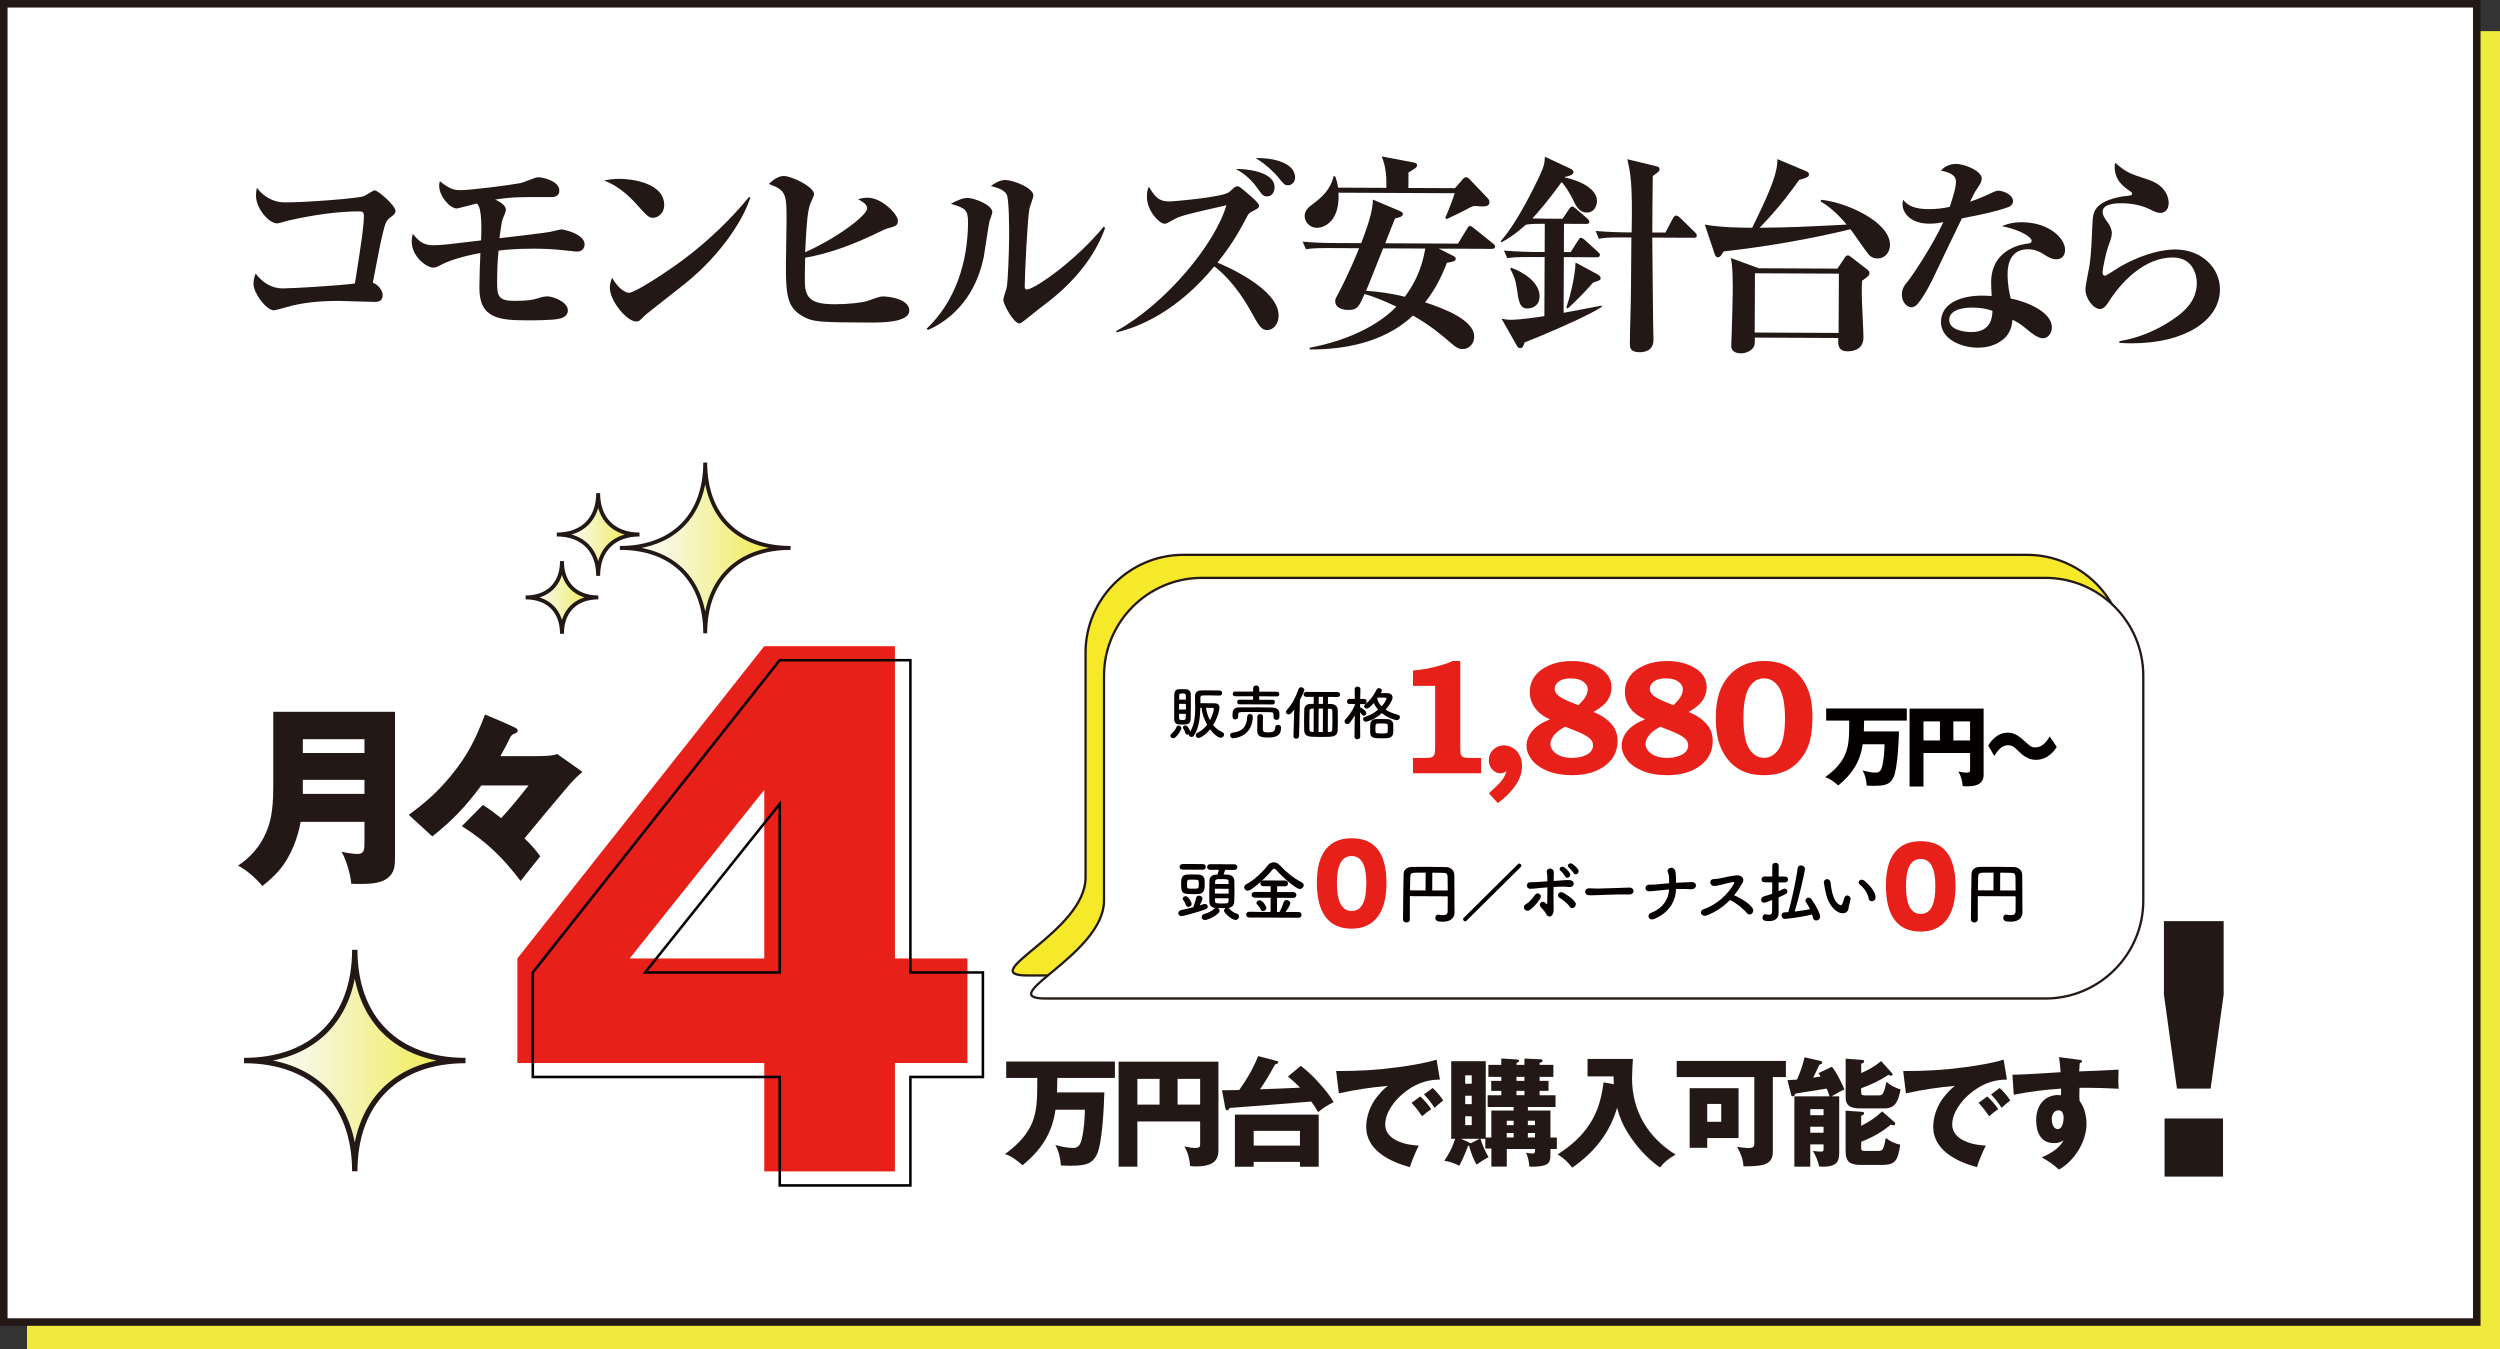 <?xml version="1.0" encoding="UTF-8"?><svg id="_レイヤー_1" xmlns="http://www.w3.org/2000/svg" xmlns:xlink="http://www.w3.org/1999/xlink" viewBox="0 0 1431.48 772.65"><rect x="0" y="0" width="1431.48" height="772.65" fill="#333333" stroke="none"/><defs><style>.cls-1{stroke-width:3.08px;}.cls-1,.cls-2,.cls-3,.cls-4,.cls-5{stroke:#231815;}.cls-1,.cls-6,.cls-4{fill:none;}.cls-7{fill:#040000;}.cls-8{fill:#efea3c;}.cls-9{fill:url(#_名称未設定グラデーション_61);}.cls-10{fill:#e7211a;}.cls-11{fill:url(#_名称未設定グラデーション_61-2);}.cls-2,.cls-3{stroke-width:1.32px;}.cls-2,.cls-5{fill:#fff;}.cls-3{fill:#f5e929;}.cls-6{stroke:#040000;stroke-width:1.47px;}.cls-12{fill:#231815;}.cls-4{stroke-width:2.24px;}.cls-5{stroke-miterlimit:10;stroke-width:4.32px;}.cls-13{fill:url(#_名称未設定グラデーション_61-4);}.cls-14{fill:url(#_名称未設定グラデーション_61-3);}</style><linearGradient id="_名称未設定グラデーション_61" x1="354.92" y1="313.73" x2="452.7" y2="313.73" gradientUnits="userSpaceOnUse"><stop offset="0" stop-color="#fff"/><stop offset=".31" stop-color="#f6f7d9"/><stop offset=".99" stop-color="#efea3c"/><stop offset="1" stop-color="#df758f"/><stop offset="1" stop-color="#000"/></linearGradient><linearGradient id="_名称未設定グラデーション_61-2" x1="139.75" y1="607.25" x2="266.54" y2="607.25" xlink:href="#_名称未設定グラデーション_61"/><linearGradient id="_名称未設定グラデーション_61-3" x1="318.82" y1="306.06" x2="366.18" y2="306.06" xlink:href="#_名称未設定グラデーション_61"/><linearGradient id="_名称未設定グラデーション_61-4" x1="300.96" y1="342.08" x2="342.6" y2="342.08" xlink:href="#_名称未設定グラデーション_61"/></defs><rect class="cls-8" x="15.47" y="17.82" width="1416.01" height="754.83"/><rect class="cls-5" x="2.16" y="2.16" width="1416.01" height="754.83"/><g><path class="cls-12" d="m223.66,124.38c-2.3,1.8-2.91,2.28-5,11.33-.99,4.1-4.45,22.44-5.19,26.18,2.89.98,5.66,4.25,5.64,7.15-.02,3.38-2.67,3.85-4.36,3.84-3.26-.01-17.5-.56-20.4-.58-12.07-.05-21.86,1.11-30.44,3.6-1.21.36-6.29,1.78-7.01,1.78-4.59-.02-11.79-9.96-11.76-15.15.01-2.78.74-4.46,1.23-5.91,3.72,4.97,8.9,8.49,15.42,8.52,5.07.02,31.88-1.54,41.43-2.83,3.86-24.37,5.1-32.7,5.13-38.98,0-1.57-.71-2.3-2.53-2.3-11.35-.05-25.73,1.81-41.2,5.36-.97.24-4.96,1.55-5.92,1.54-4.95-.02-12.15-8.87-12.12-15.87,0-2.05.26-3.26.5-4.47,4.68,6.06,10.71,8.26,15.78,8.28,12.8.06,42.51-2.34,45.41-3.53.97-.36,5.33-3.36,6.29-3.35,1.93,0,11.91,8.75,11.9,11.77,0,1.57-.98,2.17-2.79,3.61Z"/><path class="cls-12" d="m330.26,144.07c-.36,0-6.76-.64-7.48-.76-6.28-.75-12.31-.9-16.9-.92-10.75-.05-17.63.76-20.41,1.11-.63,6.64-.77,9.9-.81,17.99-.04,7.73.55,10.75,9.61,10.79,8.33.04,11.47-.79,13.29-1.39,2.54-.71,3.75-1.19,6.04-1.18,2.9.01,11.58,3.07,11.55,8.02-.02,3.74-3.76,4.57-5.7,4.92-3.75.71-12.8.79-16.91.77-15.7-.07-28.13-.37-28.05-18.6.02-4.35.32-16.06.58-19.92-2.66.47-15.23,2.71-23.09,7.02-1.94,1.08-2.78,1.32-3.99,1.31-3.5-.01-12.29-6.09-12.25-15.03,0-1.21.13-2.29.62-4.34,3.24,4,5.89,6.55,11.56,6.57,3.26.01,7.25-.45,8.58-.56,3.02-.35,16.19-1.86,18.97-2.21.14-4.83.81-18.71-2.44-21.14-1.81.35-10.64,2.85-11.48,2.85-3.98-.02-10.11-7.05-10.08-13.09,0-.85.13-1.45.37-2.53,5.65,4.49,7.95,5.11,11.81,5.13,5.43.02,27.78-2.77,34.55-4.07,1.57-.36,8.47-3.34,9.92-3.34,2.54.01,12.19,2.11,12.16,7.66-.02,3.74-3.52,3.73-5.09,3.72-17.27-.08-21.73-.1-31.64,1.42,2.29,1.1,6.14,3.05,6.13,5.95,0,.85-1.71,5.06-1.96,5.42-.37.6-1.49,8.69-1.74,10.74,4.83-.46,25.61-3.02,29-3.61.36-.12,5.92-1.42,6.53-1.42,1.21,0,13.27,2.6,13.24,8.63,0,.97-.5,4.1-4.49,4.08Z"/><path class="cls-12" d="m373.88,124.71c-2.41-.01-3.62-1.34-8.66-6.92-5.76-6.55-11.78-11.53-19.37-14.46,2.54-.47,5.2-.94,9.06-.93,6.76.03,25.47,2.29,25.41,15.09-.02,4.71-3.66,7.23-6.43,7.21Zm18.3,37.76c-3.51,2.88-21.81,17.05-22.54,17.77-3.4,3.49-3.76,3.85-5.45,3.84-5.19-.02-15.04-11.66-15-19.39.01-2.29.74-4.22,1.23-5.67,5.03,8.47,9.26,8.62,9.74,8.62,3.38.01,20.46-11.14,30.39-18.45,14.78-10.92,28.61-24.38,38.32-36.41l.72.37c-3.31,10.97-15.36,31.56-37.42,49.33Z"/><path class="cls-12" d="m499,184.69c-30.06-.14-33.32-.15-39.71-3.8-8.19-4.87-9.37-11.15-9.28-29.75.02-3.74.33-19.92.35-23.3.08-16.54.09-18.84-10.16-22.51,2.43-2.28,5.46-4.56,8.59-4.55,4.47.02,17.36,6.12,17.34,10.46,0,.97-2.07,4.94-2.32,5.79-1.72,5.3-2.12,14.36-2.78,27.4,19.84-8.97,35.48-21.45,35.49-25.07.01-2.29-2.28-3.63-5.17-5.34,1.57-.36,3.26-.83,5.44-.82,8.33.04,17.34,9.62,17.33,13.12-.01,2.9-1.58,3.25-5.45,4.32-1.94.59-2.9,1.07-7.14,3.11-12.95,6.22-26.37,11.35-40.51,13.82-.44,16.42-.08,17.51.63,19.68,1.9,5.93,8.06,6.92,16.39,6.96,7,.03,15.94-.89,18.85-1.97,6.41-2.27,7.14-2.5,8.95-2.5,2.05,0,14.85,1.03,14.81,8.16-.03,6.76-15.97,6.81-21.64,6.78Z"/><path class="cls-12" d="m566.49,127.05c-.49,2.17-2.61,17.01-3.23,20.27-5.43,26.18-22.15,37.45-31.95,41.63l-.72-.73c16.49-15.62,23.6-38.17,23.7-60.87.03-7.61-2.01-8.22-9.85-10.67,4.24-2.15,6.78-3.35,9.55-3.34,3.86.02,14.23,3.93,14.21,8.16,0,.97-1.59,4.7-1.72,5.55Zm34.57,45.07c-2.3,1.8-12.24,9.48-14.18,11.16-2.3,1.8-2.79,1.92-3.27,1.92-3.02-.01-9.13-10.67-9.11-13.56,0-1.21,1.72-6.03,1.97-7.12.62-3.38,1.3-19.43,1.34-28.25.02-4.22.1-22.34-1.45-25-1.68-3.03-6.74-4.14-9.03-4.75,1.69-1.2,4.85-3.48,8.35-3.46,4.23.02,16.04,4.42,16.02,8.89,0,1.21-1.96,6.15-2.21,7.23-1.11,5.19-2.71,37.3-2.74,44.78,0,.97.23,1.81,1.08,1.82,4.59.02,28.82-17.13,44.12-36.02l.84.73c-4.28,12.05-13.41,27.22-31.71,41.63Z"/><path class="cls-12" d="m725.45,189c-3.26-.01-4.94-3.04-8.77-9.94-9.22-16.83-18.12-23.99-21.37-26.54-21.61,26.22-43.87,35.05-56.08,37.77l-.12-.73c28.21-15.44,56.62-49.73,63.12-72.03-20.91,4.73-26.35,6.04-29.74,7.95-4.24,2.4-4.72,2.64-5.69,2.63-2.9-.01-10.11-7.29-10.07-15.5.01-3.02.38-4.1,1.11-5.67,4.55,7.99,7.57,8.37,12.4,8.39.97,0,29.35-2.28,33.47-5.28.48-.36,2.91-2.64,3.27-2.88.36-.36,1.09-.48,1.57-.47,1.09,0,1.69.49,7.58,5.59q4.81,4.13,4.8,5.46c0,1.21-.37,1.45-3.76,3.24-1.82.96-2.3,1.32-3.03,2.88-3.17,6.02-7.92,15.18-17.03,26.49,4.1,1.71,35.07,14.89,35,30.23-.03,5.92-3.66,8.43-6.68,8.42Zm.23-76.55c-2.41,0-3.01-.86-5.89-4.98-3.24-4.48-7.33-8.24-12.27-10.68,4.83-.22,22.33,1.07,22.29,10.49-.01,2.9-1.71,5.18-4.13,5.17Zm11.86-6.34c-1.93,0-2.29-.49-5.77-4.74-.84-1.09-6.73-7.52-12.87-10.81,8.21-.45,22.69,2.04,22.65,11.09-.01,3.02-2.32,4.46-4.01,4.45Z"/><path class="cls-12" d="m854.15,142.5l-30.31-.14,8.43,4.26c.48.24,1.32.85,1.32,1.58,0,1.33-1.94,1.8-5.08,2.27-3.3,8.44-6.95,15.67-12.54,22.64,11.33,3.67,28.21,10.27,28.16,19.69-.02,4.23-3.17,7.11-6.67,7.09-2.05,0-3.62-.86-6.02-2.93-6.49-5.58-12.39-10.56-22.39-16.28-14.19,13.58-35.71,19.64-59.13,19.41v-.97c26.59-5.07,42.22-15.74,49.62-23.56-8.07-3.78-13.37-5.86-18.2-7.21-3.42,7.71-4.15,9.16-9.46,9.13-3.38-.01-7.36-1.36-7.34-4.99,0-1.09.13-1.45,1.71-4.34,6.33-12.05,11.1-23.73,11.95-26.02l-17.39-.08c-8.33-.04-10.75.31-13.04.66l-1.91-4.36c5.67.51,11.35.78,17.14.8l16.42.08c2.69-7.23,6.84-17.96,6.63-24.96l15.3,6.47c1.33.61,1.93.97,1.92,1.82,0,.97-.61,1.69-4.48,2.52-.61,1.45-3.79,9.4-5.62,14.22l41.66.19,5.23-8.55c.37-.72.85-1.56,1.7-1.56.72,0,1.32.61,2.29,1.34l10.71,8.62c.6.49,1.32.97,1.32,1.82,0,1.21-1.21,1.32-1.94,1.32Zm-5.68-24.3c-.73,0-3.38-.26-3.98-.26-.85,0-1.45.23-2.9.95-4.36,2.39-8.84,4.55-13.31,6.58l-.72-.73c2.81-6.63,4.4-10.97,5.38-14.1l-66.53-.31c.89,16.18-7.94,20.13-12.41,20.11-4.23-.02-6.99-3.53-6.97-6.79s2.44-5.18,4.74-6.86c5.33-3.96,10.3-8.65,11.79-15.88h.97c.6,1.7,1.19,3.51,1.66,6.53l27.65.13c.02-5.55.05-11.23-2.69-18l18.34,3.47c1.69.37,1.93.98,1.93,1.46,0,1.09-.61,1.44-1.34,2.04-.36.24-2.42,1.44-3.63,2.28.1,3.62-.02,4.95-.04,8.81l26.68.12,4.73-5.41c.49-.6,1.09-.84,1.69-.84.73,0,1.09.25,1.93,1.1l9.97,10.43c1.2,1.21,1.44,1.82,1.44,2.66-.01,2.54-2.55,2.52-4.36,2.52Zm-56.5,24.01c-7.33,18.32-8.06,20.37-9.77,24.34,6.16.27,14.97,1.52,22.2,3.36,4.62-6.26,9.49-14.57,11.72-27.59l-24.15-.11Z"/><path class="cls-12" d="m892.46,187.95c-8.23,3.59-14.64,6.21-19.47,8.12-.86,2.41-1.22,3.26-2.55,3.25-.6,0-1.21-.13-1.81-1.22l-8.86-15.62c1.69.37,3.26.62,5.79.63,3.98.02,12.44-1.15,18.73-2.09l.15-33.81-8.21-.04c-7.49-.03-10.14.19-13.16.66l-1.91-4.35c7.36.64,15.81.8,17.26.8l6.04.03.07-16.18c-4.95-.02-7.49-.03-10.87.55-6.91,6.25-11.39,8.64-13.93,10.08l-.48-.61c9.71-10.94,19.46-31.55,22.15-37.09,2.93-6.26,3.06-8.08,3.19-11.34l14.58,6.83c.84.37,1.81.98,1.8,2.06,0,1.69-3.39,2.4-4.72,2.63l-.24.36c8.32,1.73,18.44,6.36,18.41,13.49-.01,2.9-1.72,6.63-5.7,6.61-4.59-.02-6.38-3.89-7.94-7.16-1.08-2.3-3.71-7.14-6.59-10.29-7.66,10.59-13.6,17.44-16.76,20.81.72,0,6.16.15,7.61.15l9.66.04,3.77-5.54c.49-.72.97-1.44,1.82-1.44.6,0,1.33.61,2.17,1.34l6.37,5.46c.6.61,1.2,1.09,1.2,1.94,0,1.09-.97,1.2-1.82,1.2l-12.68-.06-.07,16.18,3.86.02,4.02-6.26c.61-.96,1.09-1.93,1.82-1.92.85,0,1.69.73,2.41,1.34l7.33,6.67c.72.61,1.2,1.09,1.2,1.82,0,1.09-.97,1.32-1.82,1.32l-18.83-.09-.15,31.87c3.51-.71,18.73-3.42,21.87-4.12v.72c-6.91,4.44-20.82,10.53-24.69,12.2Zm-17.82-11.31c-4.47-.02-5.06-3.89-6.11-11.38-.7-4.95-1.66-7.37-3.81-11.37l.49-.6c7.35,2.57,16.38,8.53,16.34,16.38-.02,5.31-4.02,6.98-6.91,6.97Zm37.5-14.8c-1.82,2.28-10.43,11.42-14.55,14.78l-.72-.49c1.47-4.22,4.91-16.4,5.31-25.81l12.16,6.58c.72.36,2.17,1.22,2.16,2.3,0,1.21-.49,1.33-4.36,2.64Zm57.59-25.69l-23.66-.11c.24,26.2.4,43.23.5,49.38,0,1.45.2,7.97.2,9.18-.03,6.52-5.59,7.1-8,7.09-5.55-.03-5.54-2.92-5.53-5.1.04-8.09.58-21.01.62-29.1.04-8.93.23-23.66.26-31.51l-5.55-.03c-7.36-.03-10.02.19-13.04.79l-1.91-4.48c7.36.64,15.81.8,17.14.8h3.5c.61-27.99-.69-33.92-2.46-41.89l15.8,3.82c1.45.37,2.65.62,2.65,1.82,0,1.21-.37,1.45-3.88,3.97-.15,5.19-.25,27.77-.27,32.36l7.49.03,4.38-8.31c.37-.72,1.09-1.44,1.82-1.44.72,0,1.69.73,2.17,1.22l8.53,8.37c.72.73,1.08,1.09,1.08,1.82,0,1.21-.97,1.32-1.82,1.32Z"/><path class="cls-12" d="m1074.94,147.99c-3.26-.01-4.82-1.96-6.02-3.65-1.56-1.94-7.92-11.26-9.36-13.08-23.93,5.81-48.1,9.92-72.62,12.71-1.58,2.77-2.31,3.37-3.28,3.36-1.21,0-1.68-1.33-1.92-2.06l-5.6-16.69c9.17,1.73,21.12,1.79,27.16,1.82,8.53-17.23,11.59-25.18,13.18-30.73,1.23-4.58,1.24-7.12,1.24-8.57l16.51,6.96c.6.24,1.57.61,1.56,1.82,0,.85,0,1.69-5.57,3.11-3.28,4.57-10.82,15.29-22.71,27.43,18.84-.27,21.86-.38,49.88-1.82-2.52-3.03-8.29-9.58-14.91-13.23l.25-.97c14,1.27,39.55,12.5,39.48,25.9-.02,3.5-2.33,7.72-7.28,7.69Zm-8.75,12.76c-.13,1.81-.14,4.1-.16,7.48-.02,3.99.99,21.13.97,25-.04,7.97-7.76,7.94-9.21,7.93-5.67-.03-5.41-4.49-5.16-7.63l-47.81-.22c0,2.29.1,3.62-.51,5.07-.98,2.05-4.12,3.97-7.5,3.95-1.57,0-5.55-.39-5.53-4.37,0-1.09.27-6.16.27-7.12.29-9.9.57-19.07.59-23.3.02-4.95.07-15.58-1.12-19.81l16.03,5.87,45.04.21,4.26-6.38c.49-.72.97-1.2,1.69-1.2.6,0,.85.12,1.57.73l9.63,7.41c.96.73,1.2,1.45,1.19,2.06,0,.85,0,1.45-4.24,4.33Zm-13.26-4.05l-48.05-.22-.16,33.93,48.05.22.16-33.93Z"/><path class="cls-12" d="m1149.84,118.63c-7.38,2.62-14.87,4.16-26.47,6.4-.98,2.05-11.58,23.85-15.24,31.68-3.42,7.59-8.65,16.5-11.31,18.42-.85.6-1.82.84-2.42.83-1.81,0-5.42-2.2-5.4-7.27.02-3.62,1.47-5.31,4.03-8.43.73-.84,13-18.41,19.71-33.11-1.45.36-4.23.95-7.97.93-12.07-.06-15.42-7.32-15.4-10.94,0-1.09.13-1.69.38-2.78,3.48,4.97,10.6,5.36,14.58,5.38,3.98.02,8.21-.44,12.08-1.27.73-2.41,3.55-10.37,3.57-14.35,0-2.41-1.06-4.96-8.66-6.44,1.21-1.32,4-3.84,8.71-3.82,4.95.02,14.71,4.05,14.69,8.28,0,1.93-.74,3.02-2.56,5.78-1.58,2.29-1.82,2.89-4.14,7.59,3.26-1.07,6.77-2.5,9.07-3.58,5.2-2.39,5.81-2.75,7.26-2.74,2.41.01,8.32,2.21,8.3,5.96,0,1.93-1.46,3.01-2.79,3.49Zm31.02,28.64c-.73.72-1.94,1.2-3.39,1.19-2.54-.01-4.46-1.11-6.39-2.32-2.65-1.7-5.54-3.41-9.76-3.42-11.71-.05-11.77,11.41-11.78,14.31-.03,5.92,1.04,10.75,1.75,13.89,8.57,1.61,23.63,7.47,23.59,16.53-.01,3.14-1.96,6.27-5.22,6.25-2.9-.01-7.23-3.53-9.15-5.23-4.45-3.64-6.02-4.37-8.18-5.35-.25,2.41-.76,7.72-5.61,11.44-5.09,4.08-11.37,4.54-14.39,4.52-9.06-.04-20.99-4.69-20.94-14.83.05-10.14,10.57-15.05,23.86-14.98,2.29.01,3.74.14,5.19.27-.22-3.87-.34-5.19-.33-7.97.09-20.28,20.15-22,21.11-22.12,1.09-.12,2.05-.35,2.06-1.68,0-1.81-5.89-6.07-16.99-8.29,2.3-.96,5.81-2.27,11.48-2.24,15.21.07,24.71,9.05,24.68,15.81,0,.48-.01,2.78-1.59,4.22Zm-51.81,28.86c-2.54-.01-12.92.3-12.95,7.07-.03,6.88,12.16,6.94,12.52,6.94,11.83.05,12.12-9,12.25-12.14-2.65-.86-5.42-1.84-11.82-1.87Z"/><path class="cls-12" d="m1220.41,196.59c-2.9-.01-4.71-.14-6.88-.27v-.97c11.6-1.88,22.61-6.66,32.18-13.49,7.39-5.28,12.13-11.29,12.17-19.87.02-4.59-2.35-14.5-13.58-14.55-20.16-.09-34.14,21.09-36.46,24.7-1.22,2.05-3.04,4.82-5.33,4.81-3.86-.02-8.42-5.96-8.4-11.39.01-2.29,2.23-12.43,2.48-14.6.87-6.27,1.15-14.72,1.56-23.42.27-5.67.54-12.07,16.97-15.02.85-.12,4.59-.46,5.31-.82.24-.12.36-.36.37-.72,0-.48-.12-.85-.72-1.21-4.33-2.92-9.27-6.56-9.23-14.41,0-.97.13-1.45.25-2.17,6.73,5.71,7.94,6.07,19.15,9.75,10.37,3.43,11.54,10.8,11.53,13.33-.02,4.59-3.04,5.66-4.73,5.65-1.93,0-3.62-.86-5.79-1.96-7.11-3.54-14.59-3.57-16.65-3.58-2.17,0-10.63.07-10.65,4.78,0,2.17,1.07,3.63,2.87,6.17,1.08,1.33,2.4,4.12,2.39,6.05,0,2.05-.5,3.38-2.09,7.84-1.71,5.06-3.2,13.15-3.21,14.59,0,.85.11,2.05,1.44,2.06.73,0,8.23-5.03,9.81-5.87,13.07-7.18,23.95-9.19,30.47-9.16,14.97.07,25.55,10.5,25.49,22.94-.08,17.99-20.67,30.93-50.73,30.8Z"/></g><path class="cls-3" d="m677.6,317.69h483.04c30.81,0,56.02,25.21,56.02,56.02v128.81c0,30.81-25.21,56.02-56.02,56.02h-572.4c-30.81,0,33.34-25.21,33.34-56.02v-128.81c0-30.81,25.21-56.02,56.02-56.02Z"/><path class="cls-2" d="m688.17,330.89h483.04c30.81,0,56.02,25.21,56.02,56.02v128.81c0,30.81-25.21,56.02-56.02,56.02h-572.4c-30.81,0,33.34-25.21,33.34-56.02v-128.81c0-30.81,25.21-56.02,56.02-56.02Z"/><g><path class="cls-10" d="m836.14,378.5v49.56c0,2.14.09,3.43.27,3.85.27.75.75,1.29,1.44,1.61.69.32,1.97.47,3.84.47h6.36v8.79h-39v-8.79h6.43c2.26,0,3.71-.14,4.35-.43.63-.29,1.11-.75,1.43-1.4.32-.65.48-2.01.48-4.09v-35.34h-12.68v-8.79c3.62-.36,6.4-.74,8.33-1.13,2.9-.57,5.98-1.36,9.24-2.36,1.81-.54,3.5-1.19,5.07-1.95h4.44Z"/><path class="cls-10" d="m857.65,459.86l-5.12-5.62c3.99-3.62,6.5-6.14,7.54-7.54,1.04-1.4,1.89-3.13,2.56-5.19-.57.42-1.16.74-1.77.95-.6.21-1.21.32-1.81.32-1.72,0-3.25-.73-4.58-2.17-1.33-1.45-1.99-3.2-1.99-5.26,0-2.41.84-4.45,2.51-6.09,1.68-1.65,3.72-2.47,6.14-2.47,1.78,0,3.5.51,5.16,1.52s2.94,2.4,3.85,4.17,1.36,3.81,1.36,6.14c0,3.83-1.27,7.57-3.81,11.21-2.54,3.64-5.89,6.98-10.06,10.03Z"/><path class="cls-10" d="m912.39,407.68c4.68,1.84,8.29,4.35,10.83,7.52,1.99,2.45,2.99,5.48,2.99,9.1,0,5.53-2.17,10.07-6.52,13.63-4.86,3.96-11.39,5.93-19.57,5.93-5.47,0-10.19-.83-14.18-2.49-3.99-1.66-6.96-3.8-8.92-6.41-1.96-2.61-2.94-5.31-2.94-8.09s1.08-5.66,3.24-8.29,5.53-4.86,10.12-6.7c-3.84-1.72-6.71-3.94-8.63-6.66-1.92-2.72-2.88-5.71-2.88-8.97s.9-6.16,2.7-8.79c1.8-2.63,4.59-4.78,8.38-6.45,3.79-1.68,8.15-2.51,13.07-2.51,6.22,0,11.55,1.35,15.99,4.05s6.66,6.38,6.66,11.03c0,2.72-.76,5.2-2.27,7.45-1.51,2.25-4.2,4.46-8.06,6.64Zm-16.17,8.43c-2.9,1.51-5.04,3.13-6.41,4.87-1.37,1.74-2.06,3.41-2.06,5.01,0,1.27.47,2.53,1.4,3.78.94,1.25,2.36,2.27,4.26,3.03,1.9.77,4.14,1.16,6.7,1.16s4.77-.35,6.7-1.07c1.93-.71,3.31-1.58,4.12-2.63.81-1.04,1.22-2.17,1.22-3.37,0-1.51-.51-2.76-1.54-3.76-1.48-1.45-4.03-2.9-7.66-4.35l-6.75-2.67Zm7.56-12.28l1.68-1.86c1.09-1.15,1.81-2.04,2.17-2.67.54-.88.93-1.68,1.15-2.42.23-.74.34-1.49.34-2.24,0-1.63-.85-3.07-2.56-4.33-1.71-1.25-4.09-1.88-7.13-1.88s-5.2.58-6.82,1.74c-1.62,1.16-2.42,2.51-2.42,4.05,0,1.36.48,2.52,1.45,3.49,1.3,1.3,3.67,2.66,7.11,4.08l5.03,2.04Z"/><path class="cls-10" d="m966.86,407.68c4.68,1.84,8.29,4.35,10.83,7.52,1.99,2.45,2.99,5.48,2.99,9.1,0,5.53-2.17,10.07-6.52,13.63-4.86,3.96-11.39,5.93-19.57,5.93-5.47,0-10.19-.83-14.18-2.49-3.99-1.66-6.96-3.8-8.92-6.41-1.96-2.61-2.94-5.31-2.94-8.09s1.08-5.66,3.24-8.29c2.16-2.63,5.53-4.86,10.12-6.7-3.84-1.72-6.71-3.94-8.63-6.66-1.92-2.72-2.88-5.71-2.88-8.97s.9-6.16,2.7-8.79c1.8-2.63,4.59-4.78,8.38-6.45,3.79-1.68,8.15-2.51,13.07-2.51,6.22,0,11.55,1.35,15.99,4.05s6.66,6.38,6.66,11.03c0,2.72-.76,5.2-2.27,7.45-1.51,2.25-4.2,4.46-8.06,6.64Zm-16.17,8.43c-2.9,1.51-5.04,3.13-6.41,4.87-1.37,1.74-2.06,3.41-2.06,5.01,0,1.27.47,2.53,1.4,3.78.94,1.25,2.36,2.27,4.26,3.03,1.9.77,4.14,1.16,6.7,1.16s4.77-.35,6.7-1.07c1.93-.71,3.31-1.58,4.12-2.63.81-1.04,1.22-2.17,1.22-3.37,0-1.51-.51-2.76-1.54-3.76-1.48-1.45-4.03-2.9-7.66-4.35l-6.75-2.67Zm7.56-12.28l1.68-1.86c1.09-1.15,1.81-2.04,2.17-2.67.54-.88.93-1.68,1.15-2.42.23-.74.34-1.49.34-2.24,0-1.63-.85-3.07-2.56-4.33-1.71-1.25-4.09-1.88-7.13-1.88s-5.2.58-6.82,1.74c-1.62,1.16-2.42,2.51-2.42,4.05,0,1.36.48,2.52,1.45,3.49,1.3,1.3,3.67,2.66,7.11,4.08l5.03,2.04Z"/><path class="cls-10" d="m1010.29,378.5c5.62,0,10.46,1.23,14.52,3.69,4.06,2.46,7.24,5.99,9.54,10.6,2.29,4.61,3.44,10.47,3.44,17.6,0,8.03-1.06,14.22-3.17,18.57-2.39,4.92-5.61,8.64-9.67,11.14-4.06,2.51-9.05,3.76-14.97,3.76s-10.64-1.21-14.61-3.65c-3.97-2.43-7.12-6.02-9.44-10.78-2.33-4.76-3.49-10.82-3.49-18.19s1.15-13.45,3.47-18.14c2.31-4.7,5.52-8.3,9.63-10.83,4.11-2.52,9.03-3.78,14.77-3.78Zm11.78,32.71c0-8.26-1.22-14.24-3.67-17.95-2.17-3.22-5.03-4.84-8.56-4.84-3.26,0-6,1.7-8.22,5.11-2.22,3.41-3.33,9.3-3.33,17.68s1.12,14.26,3.35,17.65c2.23,3.39,5.04,5.08,8.43,5.08s6.27-1.74,8.56-5.22c2.29-3.48,3.44-9.32,3.44-17.52Z"/></g><g><path class="cls-7" d="m670.14,421.24c0-.34.17-.74.58-1.08,1.35-1.11,2.3-2.38,3.02-4,.24-.5.64-.74,1.08-.74.78,0,1.62.68,1.61,1.56,0,.98-2.79,5.72-4.64,5.71-.88,0-1.65-.68-1.65-1.46Zm6.74-6.37c-.74,0-1.48-.04-2.06-.08-1.55-.14-2.49-1.33-2.48-3.04-.02-2.36,0-5.5,0-8.46.01-2.16.02-4.21.06-5.76.04-1.62.86-2.79,2.47-2.89.51-.03,1.18-.03,1.82-.03.91,0,1.85,0,2.49.05,1.52.07,2.62,1.26,2.65,2.78.03,1.89.05,4.21.04,6.54-.01,2.83-.06,5.66-.1,7.82-.08,2.83-1.9,3.09-4.9,3.08Zm2.18-11.82l-3.94-.02v3.24s3.93.02,3.93.02v-3.24Zm-3.92,5.68c0,.94.03,1.82.02,2.53,0,.88.37,1.01,1.88,1.02,1.11,0,1.82-.03,1.89-1.04.04-.74.04-1.58.08-2.49l-3.88-.02Zm3.91-8.14c-.03-.91-.03-1.72-.06-2.46-.06-.88-.57-1.05-1.88-1.05-1.58,0-1.89.23-1.89,1.07,0,.67-.04,1.48-.04,2.43l3.88.02Zm19.22-2.3c-1.99-.04-4.21-.12-6.3-.13-1.21,0-2.36.02-3.37.05-1.01.03-1.25.53-1.25,1.31v3.13s8.14.04,8.14.04c1.69,0,2.79.79,2.79,2.61,0,1.38-1.04,5.66-3.65,9.86,1.37,1.72,3.15,3.18,5.21,4,.71.31,1.04.88,1.04,1.49,0,.88-.72,1.78-1.83,1.78-1.15,0-3.5-1.3-6.15-4.82-2.81,3.46-5.69,4.96-6.66,4.96-.94,0-1.55-.82-1.54-1.59,0-.54.27-1.08.92-1.38,2.23-1,4.09-2.68,5.58-4.63-1.74-3.07-2.97-6.65-3.16-9.72h-.74c-.13,5.46-.69,11.56-3.65,15.96-.37.57-.91.77-1.42.77-.81,0-1.58-.61-1.58-1.39,0-.07,0-.1,0-.13-.24.13-.51.2-.74.2-.51,0-.98-.27-1.18-.95-.3-.98-.63-1.79-1.13-2.47-.17-.24-.23-.47-.23-.71,0-.64.65-1.18,1.35-1.17,1.25,0,2.32,2.2,2.65,3.15.07.14.1.3.1.44,2.41-3.9,2.87-8.72,2.89-13.37.01-2.46-.08-4.85-.1-7.05,0-1.89,1.13-3.13,3.45-3.19,1.72-.03,3.57-.05,5.39-.04,1.85,0,3.64.05,5.22.09.98,0,1.48.75,1.48,1.46,0,.74-.51,1.45-1.49,1.44h-.03Zm-3.24,7.74c0-.44-.3-.71-.84-.71-.71,0-2.16-.04-3.64-.05.33,2.4,1.09,4.89,2.26,7.12,1.84-3.36,2.22-6.12,2.22-6.36Z"/><path class="cls-7" d="m706.07,422.75c-1.11,0-1.72-.88-1.71-1.73,0-.71.44-1.41,1.42-1.51,5.8-.58,8.21-3.8,8.37-9.13.04-1.08.78-1.55,1.52-1.54.84,0,1.68.58,1.68,1.52,0,1.48-.22,11.06-10.98,12.35-.1,0-.2.03-.3.03Zm2.89-12.22c0,.91-.85,1.41-1.66,1.41-1.58,0-1.58-1.25-1.57-2.5,0-1.89.16-4.38,3.63-4.4,3.34-.05,6.84-.07,10.31-.05,3.03.01,6.07.06,8.97.14,1.82.04,3.87.96,3.93,3.19.03.4.03.88.03,1.35,0,1.11-.01,2.53-1.73,2.52-.84,0-1.65-.51-1.64-1.42v-.07c.01-2.7.01-2.87-1.81-2.91-2.66-.05-6-.09-9.2-.11-2.66-.01-5.22,0-7.28.03-1.82.03-1.92.56-1.96,1.44v1.35s0,.03,0,.03Zm.77-7.24c-.91,0-1.34-.68-1.34-1.36,0-.64.44-1.31,1.35-1.31l7.75.07v-2.02s-10.27-.01-10.27-.01c-.91,0-1.38-.68-1.38-1.35s.48-1.35,1.39-1.34l10.28.05v-1.85c.01-1.15.89-1.68,1.77-1.68s1.75.55,1.75,1.69v1.85s10.2.05,10.2.05c.88,0,1.31.68,1.31,1.35s-.44,1.35-1.32,1.34l-10.21-.08v2.02s7.68,0,7.68,0c.88,0,1.31.68,1.31,1.32,0,.67-.44,1.35-1.32,1.34l-18.94-.09Zm11.91,5.58c.77,0,1.55.48,1.54,1.42,0,1.31-.09,4.92-.1,6.74,0,1.95.26,2.29,3.12,2.31,3.14.01,3.98-.93,3.99-2.88,0-.98.75-1.41,1.56-1.41.27,0,1.79.04,1.78,1.66-.02,4.75-3.33,5.61-7.61,5.59-3.64-.02-6.06-.53-6.05-3.97,0-1.31.07-6.98.1-8.06.07-.94.85-1.41,1.66-1.41Z"/><path class="cls-7" d="m740.63,421.5l.44-15.27c-1.53,2.18-2.34,2.85-3.22,2.85-.81,0-1.51-.65-1.51-1.42,0-.34.17-.71.48-1.08,2.95-3.26,5.16-7.42,6.73-12.04.24-.74.85-1.04,1.45-1.04.88,0,1.85.68,1.85,1.59,0,.81-2.25,5.18-2.52,5.68l-.5,20.73c-.04.98-.85,1.48-1.66,1.48-.78,0-1.55-.48-1.54-1.46v-.03Zm25.11-22.4l-5.36-.06-.02,4.04c.71,0,1.35,0,1.92.04,2.06.08,3.67,1.36,3.69,3.32.02,2.46.08,4.75.07,7.18,0,1.55-.05,3.17-.12,4.89-.11,2.12-1.67,3.16-3.96,3.32-1.48.09-3.71.15-5.9.14-1.99,0-3.98-.09-5.36-.16-2.7-.15-3.84-1.43-3.93-3.52-.06-1.82-.08-3.57-.08-5.33.01-2.26.05-4.48.13-6.81.04-1.75,1.43-3.06,3.42-3.09.61,0,1.25-.03,1.99-.02l.02-4.01-4.25-.02c-1.08,0-1.58-.68-1.58-1.39,0-.71.55-1.45,1.59-1.44l17.73.08c1.08,0,1.61.72,1.61,1.46,0,.67-.55,1.38-1.59,1.37h-.03Zm-13.51,6.64c-.34,0-.61.03-.88.03-1.18.06-1.52.5-1.52,1.38-.04,1.99-.09,4.04-.1,6.07,0,1.45-.01,2.93.05,4.35.03,1.15.3,1.45,1.78,1.53.2,0,.37.04.61.04l.06-13.38Zm5.29,0h-2.46s-.06,13.44-.06,13.44h2.46s.06-13.44.06-13.44Zm.03-6.74l-2.46.02-.02,4.01h2.46s.02-4.03.02-4.03Zm2.8,6.79l-.06,13.38c.34,0,.71-.03.98-.03,1.21-.06,1.52-.53,1.56-1.44.07-1.55.12-3.1.12-4.62,0-1.95-.02-3.91-.07-5.87-.03-1.05-.43-1.35-1.44-1.39l-1.08-.04Z"/><path class="cls-7" d="m778.86,421.88c0,.94-.85,1.41-1.66,1.41-.84,0-1.65-.48-1.65-1.42v-.03l.19-12.17c-.88,1.55-1.87,2.99-2.88,4.23-.41.5-.91.7-1.39.7-.84,0-1.61-.72-1.61-1.52,0-.4.17-.81.54-1.18,1.73-1.74,3.97-4.9,5.36-8.03v-.78s-3.03.05-3.03.05h-.03c-.94,0-1.41-.75-1.41-1.49,0-.74.48-1.48,1.46-1.48h3s-.08-5.55-.08-5.55v-.03c0-.98.85-1.45,1.69-1.44.81,0,1.62.48,1.61,1.46v.03s-.08,2.56-.13,5.56h2.23c.98.01,1.48.76,1.48,1.5,0,.74-.51,1.48-1.46,1.48h-.03l-2.26-.04c0,.64-.04,1.28-.04,1.89.1.03.24.03.34.1.2.1,3.26,1.77,3.25,3.15,0,.81-.72,1.55-1.46,1.54-.37,0-.71-.17-1.01-.58-.33-.44-.74-.95-1.14-1.39,0,5.23.1,13.99.1,13.99v.03Zm3.28-8.61c-1.01,0-1.62-.75-1.61-1.52,0-.54.34-1.08,1.12-1.31,2.87-.86,5.44-2.4,7.47-4.11-1.04-1.15-1.91-2.4-2.48-3.75-2.68,3.05-3.69,3.15-4.06,3.15-.81,0-1.48-.61-1.48-1.36,0-.37.21-.81.68-1.18,2.64-1.98,4.57-4.56,6.37-8.2.34-.71.91-.97,1.45-.97.84,0,1.65.65,1.65,1.46,0,.2-.07.44-.21.67-.14.27-.31.5-.44.77,1.25-.03,2.56-.06,3.84-.05,1.45,0,2.93.86,2.92,2.51,0,1.58-1.88,4.61-3.98,6.93,1.98,1.32,4.37,2.31,6.93,2.93.91.21,1.28.82,1.27,1.42,0,.84-.72,1.72-1.9,1.71-.03,0-3.91-.42-8.41-4.02-4.23,3.76-8.48,4.92-9.16,4.91Zm12.26,9.39c-.78.06-1.92.09-3.07.09-4.28-.02-6.64-.03-6.76-3.13-.03-.67-.03-1.45-.02-2.26,0-.98,0-1.95.08-2.73.11-1.75,1.29-2.83,3.18-2.88.91-.03,2.19-.06,3.44-.05s2.49.05,3.27.08c1.89.08,3.16,1.16,3.22,3.01.03.88.06,1.89.05,2.87,0,.64,0,1.25-.04,1.82-.11,1.85-1.26,3.03-3.35,3.19Zm.23-5.8c0-.51,0-1.01-.03-1.45-.06-1.15-.87-1.15-3.43-1.16-.91,0-1.82.03-2.29.06-1.32.1-1.32.7-1.33,3.16,0,.51.03.98.03,1.38.06.98.6,1.11,3.5,1.13,2.8.01,3.44-.15,3.51-1.06.04-.57.04-1.31.04-2.06Zm-5.62-17.42c-.14.24-.27.47-.44.67.43,1.62,1.33,3.07,2.54,4.33,1.76-1.91,2.75-3.8,2.75-4.57,0-.24-.17-.41-.64-.41l-4.21-.02Z"/></g><g><path class="cls-7" d="m689.26,517.68c.23-.07.46-.11.69-.11.96,0,1.61.78,1.6,1.58,0,.58-.35,1.19-1.2,1.49-5.23,1.93-13.03,3.93-13.84,3.93-1.19,0-1.84-.82-1.83-1.7,0-.77.55-1.57,1.77-1.8,2.23-.45,4.57-1.02,6.76-1.58.62-1.49,1.4-3.79,1.71-5.41.2-.92.85-1.26,1.58-1.26,1,0,2.07.7,2.07,1.7,0,.5-.93,2.53-1.63,3.91.85-.26,1.62-.49,2.31-.76Zm-12.08-19.75c-1.23,0-1.76-.78-1.76-1.54,0-.85.62-1.69,1.77-1.68l11.56.05c1.15,0,1.69.81,1.68,1.62s-.54,1.61-1.7,1.61l-11.56-.05Zm5.81,14.04c-6.1-.03-6.72-.38-6.69-6.21.01-2.46.18-4.84,3.48-5.01.88-.03,1.96-.07,3-.06,1.27,0,2.53.05,3.45.09,2,.09,3.41,1.13,3.52,3.2.04.62.07,1.34.07,2.11-.01,2.92-.1,5.64-3.87,5.86-.77.03-1.88.03-2.96.02Zm-2.49,7.32c-.65,0-1.26-.35-1.53-1.16-.45-1.42-.95-2.12-1.41-2.69-.23-.31-.34-.58-.34-.85,0-.81.89-1.45,1.73-1.45,1.65,0,3.36,3.55,3.36,4.43,0,1.19-1.12,1.72-1.81,1.72Zm5.9-13.06c.01-2.38.01-2.53-2.94-2.55-.92,0-1.88,0-2.5.03-1.15.03-1.27.61-1.28,2.57,0,.5.03.96.03,1.34.07,1.15.19,1.23,3.22,1.24,2.96.01,3.34-.02,3.42-1.29.04-.38.04-.88.04-1.34Zm15.16-8.18c-.31.88-.66,1.92-.97,2.68.84,0,1.65.05,2.42.09,2.34.13,3.68,1.59,3.75,3.28.07,1.8.1,4.03.09,6.26-.01,2.19-.06,4.38-.14,6.1-.08,1.73-1.36,3.22-3.39,3.44.15.08.31.19.46.35,1.22,1.27,2.52,2.31,4.32,2.86.96.27,1.34.97,1.34,1.66,0,1-.78,1.99-1.97,1.99-2.11,0-6.62-3.95-6.62-5.25,0-.61.43-1.23,1-1.53-.46,0-.92,0-1.38,0-1.08,0-2.19,0-3.26-.05.65.27,1.15.97,1.14,1.62,0,1.92-6.44,5.27-8.43,5.26-1.19,0-1.88-.82-1.87-1.7,0-.77.54-1.57,1.74-1.87,2.04-.53,4.19-1.59,5.46-2.93.19-.19.42-.34.62-.42-2.26-.16-3.33-1.55-3.4-3.43-.03-1.69-.06-3.84-.05-6.03.01-2.23.06-4.49.11-6.33.05-1.57,1.05-3.14,3.7-3.29.27,0,.61-.03.92-.03.27-.84.47-1.61.74-2.72l-4.95-.02c-1.23,0-1.76-.78-1.76-1.54,0-.85.62-1.69,1.77-1.68l13.86.06c1.15,0,1.69.81,1.68,1.62s-.54,1.61-1.7,1.61l-5.22-.02Zm1.95,10.87l-7.87-.04v2.76s7.86.04,7.86.04v-2.76Zm-7.84,5.41c0,.54.03,1.08.03,1.54.03,1.27.65,1.46,3.45,1.47,3.72.02,4.22-.02,4.27-1.48,0-.46.04-.96.05-1.5l-7.79-.04Zm7.83-8.14c0-.46-.03-.92-.03-1.34-.03-1.34-.22-1.46-4.02-1.48-2.99-.01-3.61.02-3.69,1.48,0,.42-.04.84-.05,1.31l7.79.04Z"/><path class="cls-7" d="m715.31,525.36c-1.15,0-1.76-.81-1.76-1.66,0-.85.62-1.65,1.77-1.64l12.21.17.04-8.18-9.14-.04c-1.15,0-1.76-.85-1.76-1.66,0-.85.62-1.65,1.77-1.64l9.14.04v-3.3s-4.13-.02-4.13-.02c-1.19,0-1.76-.81-1.76-1.66,0-.35.12-.69.35-1-5.63,5.04-7.05,5.23-7.59,5.23-1.19,0-2.03-.97-2.03-1.97,0-.65.35-1.3,1.2-1.72,4.46-2.28,9.32-6.98,12.26-10.77.93-1.19,2.16-1.8,3.43-1.79,1.23,0,2.53.59,3.64,1.82,3.74,4.05,7.95,7.33,12.51,9.69.73.39,1.03.96,1.03,1.58,0,1.08-.97,2.18-2.24,2.18-2.07,0-9.34-6.22-13.54-10.96-.42-.46-.8-.66-1.15-.66-.38,0-.77.23-1.08.65-1.62,2.07-3.78,4.32-6.06,6.38.27-.19.62-.3,1.04-.3l12.36.06c1.15,0,1.72.85,1.72,1.66,0,.84-.58,1.65-1.74,1.64l-4.53-.02v3.3s9.31.04,9.31.04c1.15,0,1.72.85,1.72,1.66,0,.84-.58,1.65-1.74,1.64l-9.33-.04-.04,8.18h1.34c.97-1.3,2.02-4.13,2.48-5.67.27-.88.93-1.22,1.66-1.22,1.04,0,2.15.78,2.14,1.81s-2.09,4.21-2.67,5.06l7.49-.04c1.07,0,1.61.85,1.61,1.66,0,.84-.55,1.65-1.62,1.64l-28.33-.13Zm7.85-3.69c-.5,0-1-.24-1.26-.85-.61-1.38-1.26-2-2.21-3.12-.23-.23-.31-.5-.3-.73,0-.81,1-1.49,1.93-1.49,1.65,0,3.78,3.4,3.78,4.39,0,1-1.01,1.8-1.93,1.8Z"/></g><g><path class="cls-7" d="m872.87,520.51c-.5-.85-.41-2.07.74-2.72,1.96-1.07,4.28-3.71,5.32-5.39,1.2-1.91,4.45-.21,2.99,2.05-1.04,1.65-3.75,5.36-6.29,6.77-1.12.61-2.27.1-2.76-.7Zm16.71-1.69c.03,1.23.1,2.3-.09,3.38-.28,1.53-1.16,2.64-2.2,2.6-.81-.04-1.53-.58-1.84-1.24-.72-1.65-2.63-3.51-2.94-3.85-2.37-2.47.94-4.26,2.16-2.87,1.07,1.2,1.26.89,1.27-.15.05-2.72.07-5.83.08-8.6-1.65.15-3.19.29-4.57.4-2.92.25-4.15.48-5.22.44-2.65-.09-2.67-3.89.29-3.8,1.34.04,3.3-.02,4.72-.17,1.34-.11,2.96-.22,4.76-.32,0-1.04,0-1.96-.03-2.73-.03-1.08-.07-1.61-.26-2.3-.64-2.5,3.39-3.44,3.92-.44.11.54.07,1.31.03,2.42,0,.77-.05,1.73-.05,2.84.84-.03,1.69-.11,2.53-.18,2.69-.22,5.34-.44,6.84-.28,1.69.16,2.3,1.43,2.06,2.47-.23,1.04-1.31,1.65-2.96,1.45-2.11-.28-3.92-.25-6.03-.14-.88.03-1.69.11-2.5.14-.05,3.53-.07,7.6.03,10.94Zm9.14.27c-1.18-1.89-4.09-4.09-5.81-5.06-1.99-1.08-.21-4.19,2.12-2.87,1.69.93,5.4,3.1,6.96,5.56.69,1.08.14,2.3-.63,2.88-.77.57-1.92.61-2.65-.51Zm-2.53-17.25c-.34-.73-1.83-2.58-2.52-3.12-1.72-1.35.4-3.26,2.01-2.1.92.66,2.6,2.2,3.21,3.36,1.07,2-1.82,3.71-2.7,1.87Zm4.85-1.94c-.38-.73-1.95-2.54-2.64-3.05-1.76-1.31.28-3.26,1.93-2.18.96.62,2.68,2.16,3.33,3.28,1.14,1.96-1.71,3.75-2.62,1.95Z"/><path class="cls-7" d="m932.86,512.15c-.69,0-1.34,0-2,0-7.33-.03-12.94.29-15.97.39-2,.07-3.03.1-3.8.1-.46,0-.81-.04-1.23-.04-1.46-.05-2.22-1.09-2.22-2.08,0-.96.78-1.88,2.31-1.87.08,0,.15,0,.23,0,1.42.08,3.11.13,4.64.14,3.15.01,11.37-.41,18.12-.57.04,0,.08,0,.08,0,1.54,0,2.34,1.01,2.33,1.97,0,1-.82,1.99-2.47,1.98h-.04Z"/><path class="cls-7" d="m947.14,526.19c-3.27,1.29-4.37-2.55-1.83-3.5,6.73-2.5,10.13-7.75,10.39-13.39-2.84.22-5.57.55-7.49.73-1.23.11-2.69.29-3.99.33-2.61.06-2.82-3.85.21-3.8,1.19,0,2.61-.03,3.8-.14,1.77-.18,4.61-.48,7.49-.69,0-1.42.05-2.46-.06-3.65-.07-.92-.26-1.84-.64-2.57-1.1-2.23,2.63-3.98,4.04-1.29.34.66.49,1.96.56,3.46.07,1.73.03,2.61.02,3.8.69-.04,1.34-.07,1.96-.11,2.34-.07,4.8-.25,7.03-.31,1.8-.03,2.61,1.16,2.45,2.24-.16,1.08-1.24,1.95-2.96,1.87-2.46-.13-4.57-.18-6.83-.15-.54,0-1.07,0-1.61.03-.11,7.33-4.52,13.95-12.52,17.14Z"/><path class="cls-7" d="m977.14,524.21c-2.85,1.06-4.79-2.56-1.48-3.65,7.46-2.54,14.13-8.88,17.23-14.66.31-.61.12-.88-.34-.85-1.88.18-6.26,1.39-7.26,1.62-1.81.38-2.34.6-3.88.63-2.46.03-3.13-3.97.06-3.95,1.07,0,2.46-.26,3.42-.41,1.38-.22,6.03-1.43,9.26-1.72,3.26-.29,4.94,1.98,3.67,4.2-1.43,2.49-3.02,4.94-4.87,7.19,3.6,1.67,8.31,4.19,10.49,7.34.84,1.19.41,2.54-.36,3.19-.77.65-2,.72-2.84-.36-1.99-2.5-6.27-5.86-9.68-7.45-3.55,3.71-7.9,6.8-13.4,8.88Z"/><path class="cls-7" d="m1014.7,515.36c-1.96.8-4.08,1.56-4.57,1.55-1.08,0-1.72-.89-1.72-1.77,0-.77.47-1.53,1.51-1.84,1.61-.49,3.27-1.02,4.81-1.59l.03-6.49-4.38-.02c-1.19,0-1.76-.81-1.76-1.62,0-.84.62-1.73,1.77-1.72l4.38.02.03-6.03c0-1.23.93-1.84,1.85-1.83.92,0,1.84.62,1.83,1.85l-.03,6.03,3.69.02c1.15,0,1.69.85,1.68,1.66,0,.84-.55,1.69-1.7,1.68l-3.69-.02-.02,5.03c1-.42,1.92-.87,2.73-1.25.27-.12.54-.19.77-.19.88,0,1.53.81,1.53,1.66,0,1.11-.39,1.27-5.04,3.36v3.22s.04,5.34.04,5.34c0,.04,0,.08,0,.12,0,2.15-.91,4.91-5.47,4.89-2.61-.01-3.8-.4-3.79-2.05,0-.92.62-1.88,1.66-1.87.12,0,.23,0,.35.04.73.16,1.34.24,1.84.24,1.07,0,1.65-.45,1.66-2.26l.03-6.14Zm7.17,10.78c-1.15,0-1.76-1.05-1.76-2,0-.85.51-1.69,1.51-1.72.77-.03,1.57-.07,2.34-.14,1.95-6.25,4.97-21.09,5.34-25.12.12-1.11,1.01-1.65,1.93-1.64,1.07,0,2.26.74,2.26,2.01,0,1.65-3.85,18.18-5.87,24.43,3.03-.33,5.95-.82,8.8-1.38-.69-1.35-1.45-2.69-2.29-3.97-.23-.38-.34-.73-.34-1.04,0-.92.85-1.57,1.77-1.57.61,0,1.27.31,1.72.97,3.17,4.43,4.91,8.31,4.91,9.93,0,1.34-1.16,2.18-2.24,2.18-.84,0-1.61-.47-1.84-1.62-.11-.62-.3-1.23-.49-1.85-7.65,1.92-15.41,2.54-15.75,2.54Z"/><path class="cls-7" d="m1055.12,522.92c-1.34,0-2.99-.63-4.56-2.02-3.86-3.36-4.95-8.59-5.55-11.58-.3-1.46-.71-3.81-.71-4.11,0-1.11.97-1.84,1.93-1.83.81,0,1.65.55,1.91,1.81.22,1.23.3,2.54.52,3.77,1.53,8.95,5.14,9.32,5.37,9.32.38,0,.73-.3,1.08-1.22.35-.92.62-2.03,1.09-3.26.31-.77.85-1.07,1.43-1.07,1,0,2.03.89,2.03,1.93,0,.12-.04.19-.04.31-.24,1.27-1.02,3.76-1.14,4.95-.2,1.92-1.55,3.03-3.35,3.02Zm14.78-8.65c-.33-2.57-2.43-5.73-4.99-7.78-.46-.35-.65-.81-.65-1.23,0-.81.74-1.57,1.73-1.57.5,0,1.07.2,1.61.66,1.61,1.39,6.35,5.63,6.33,9.51,0,1.42-1.09,2.18-2.12,2.18-.88,0-1.76-.59-1.91-1.77Z"/></g><g><path class="cls-7" d="m828.94,513.23l-21.65-.1c0,1.27-.01,2.53-.02,3.84-.01,3.11-.03,6.3,0,9.52v.04c0,1.11-.97,1.69-1.93,1.68-1,0-1.99-.59-1.99-1.7.06-12.36.3-23.69.35-26.07.05-2.42,1.94-4.02,4.86-4.05,2.96-.06,6.26-.05,9.64-.03,3.38.02,6.79.03,9.87.12,2.34.05,4.6,1.71,4.66,4.4.13,5.64.02,11.94.08,16.28l.05,5.42s0,.04,0,.08c-.01,2.26-1.6,5.14-6.78,5.11-2.34-.01-4.22-.17-4.21-2.21,0-.96.58-1.88,1.62-1.87.12,0,.23,0,.35.04.84.16,1.65.28,2.38.28,1.54,0,2.69-.49,2.7-2.18l.04-8.6Zm-12.64-13.57c-2.23-.01-4.3.02-5.99.05-2.19.03-2.77.56-2.81,2.44-.09,2.42-.1,4.99-.15,7.64l8.91.08.05-10.21Zm12.66,10.23c.01-2.8-.01-5.53-.08-7.64-.07-2.11-.79-2.42-2.68-2.47-1.88-.05-3.95-.1-6.07-.11l-.05,10.21h8.87Z"/><path class="cls-7" d="m839.62,527.29c-.19.19-.42.27-.65.26-.61,0-1.23-.62-1.22-1.27,0-.23.08-.46.27-.65l31.24-30.92c.19-.19.42-.27.65-.27.61,0,1.26.62,1.26,1.27,0,.23-.12.46-.31.65l-31.24,30.91Z"/></g><path class="cls-10" d="m773.86,531.75c-13.27,0-19.84-9.24-19.84-26.36s7.11-25.41,19.84-25.41,20.02,7.52,20.02,25.83c0,16.82-7.11,25.95-20.02,25.95Zm-8.35-26.18c0,10.19,2.55,16.05,8.41,16.05s8.41-5.51,8.41-16.11c0-9.71-2.55-15.34-8.41-15.34s-8.41,5.57-8.41,15.4Z"/><path class="cls-7" d="m1154.12,513.22l-21.65-.1c0,1.27-.01,2.53-.02,3.84-.01,3.11-.03,6.3,0,9.52v.04c0,1.11-.97,1.69-1.93,1.68-1,0-1.99-.59-1.99-1.7.06-12.36.3-23.69.35-26.07.05-2.42,1.94-4.02,4.86-4.05,2.96-.06,6.26-.05,9.64-.03,3.38.02,6.8.03,9.87.12,2.34.05,4.6,1.71,4.66,4.4.13,5.64.02,11.94.08,16.28l.05,5.41v.08c-.01,2.26-1.6,5.14-6.78,5.11-2.34-.01-4.22-.17-4.21-2.21,0-.96.58-1.88,1.62-1.87.12,0,.23,0,.35.04.84.16,1.65.28,2.38.28,1.54,0,2.69-.49,2.7-2.18l.04-8.6Zm-12.65-13.57c-2.23-.01-4.3.02-5.99.05-2.19.03-2.77.56-2.81,2.44-.09,2.42-.1,4.99-.15,7.64l8.91.08.05-10.21Zm12.66,10.23c.01-2.8-.01-5.53-.08-7.64-.07-2.11-.79-2.42-2.68-2.47-1.88-.05-3.95-.1-6.07-.1l-.05,10.21h8.87Z"/><path class="cls-10" d="m1099.69,533.43c-13.27,0-19.84-9.24-19.84-26.36s7.11-25.41,19.84-25.41,20.02,7.52,20.02,25.83c0,16.82-7.11,25.95-20.02,25.95Zm-8.35-26.18c0,10.19,2.55,16.05,8.41,16.05s8.41-5.51,8.41-16.11c0-9.71-2.55-15.34-8.41-15.34s-8.41,5.57-8.41,15.4Z"/><g><path class="cls-12" d="m172.16,470.58c-1.67,9.24-5.35,18.93-11.25,26.51-3.12,3.9-6.79,7.13-10.69,10.25-3.12-4.01-9.36-9.47-13.92-11.69,7.13-4.68,12.7-11.14,16.04-18.93,2.34-5.46,4.12-11.92,4.12-25.84v-43.32h69.72v82.53c0,5.23-.22,7.68-2,10.36-3.9,5.68-12.25,5.68-18.38,5.68-2.67,0-3.12,0-4.68-.11-.33-5.01-2.9-14.03-5.57-18.26,2.12.45,6.68,1.22,9.13,1.22,3.79,0,4.01-2.34,4.01-6.35v-12.03h-36.53Zm36.53-47.33h-35.3v7.91h35.3v-7.91Zm0,31.3v-8.02h-35.3v8.02h35.3Z"/><path class="cls-12" d="m333.52,441.96c-3.45,2.9-5.79,5.35-8.91,9.02-8.13,9.58-16.26,19.27-24.28,29.07,3.45,3.34,6.24,6.35,9.02,10.25l-11.25,14.14c-10.36-13.59-19.16-22.16-33.63-31.41l12.03-12.14c3.68,2.34,7.13,4.9,10.47,7.57,5.57-6.01,10.69-12.36,15.7-18.71h-27.06c-8.91,11.92-16.37,19.94-28.07,29.18l-13.48-12.36c9.36-6.9,15.93-12.58,23.39-21.49,10.13-12.14,14.7-21.38,20.27-35.97,3.56,1.45,15.81,6.68,17.71,7.8.56.33,1,.89,1,1.45,0,.78-.56,1.22-1.67,1.67-1.34.45-1.67.78-2.45,1.89-1.78,3.79-3.79,7.46-5.79,11.03h18.15c5.35,0,11.81,0,14.37-1.22l14.48,10.25Z"/></g><g><path class="cls-12" d="m605.22,625.5h27.12c-.2,7.75-1.16,29.09-4.21,35.41-1.63,3.4-3.67,5.17-7.41,5.98-2.45.54-5.5.61-7.95.61-1.36,0-3.94-.07-5.3-.14-.34-4.28-1.16-8.02-3.19-11.76,3.13.82,6.52,1.7,9.79,1.7,2.38,0,4.28-.34,5.44-5.44,1.22-5.37,1.56-10.94,1.7-16.45h-16.85c-1.97,13.8-8.22,23.04-18.83,31.81-3.19-2.72-6.12-5.17-10.13-6.39,5.91-4.28,11.15-9.17,14.54-15.7,4.01-7.68,4.01-16.04,4.01-27.93h-17.81v-9.38h62.25v9.38h-32.96c-.07,2.79-.14,5.57-.2,8.29Z"/><path class="cls-12" d="m651.24,642.15v25.89h-10.74v-60.15h57.16v50.9c0,2.04-.41,4.01-1.7,5.64-2.24,2.92-7.54,3.47-11.35,3.47-1.16,0-1.97-.07-3.13-.27-.41-4.15-1.22-7.61-3.33-11.21,2.24.54,4.15.88,6.46.88,2.58,0,2.58-.88,2.58-2.65v-12.5h-35.95Zm12.71-24.4h-12.71v14.75h12.71v-14.75Zm23.24,14.75v-14.75h-12.91v14.75h12.91Z"/><path class="cls-12" d="m744.41,622.78c-2.51-2.51-4.15-4.08-6.93-6.39l7.34-6.12c4.28,3.4,7.07,5.98,10.67,10.06,2.85,3.19,6.05,7,8.16,10.74-3.47,1.7-5.91,3.26-8.9,5.71-1.16-2.04-2.51-4.15-3.94-6.05-16.79,1.36-30.24,2.45-46.69,3.67-.68,1.09-.95,1.36-1.36,1.36-.2,0-.95-.2-1.09-.95l-1.97-10.53c3.26,0,7.34-.07,9.85-.14,4.62-6.46,7.88-12.1,10.87-19.44l10.6,2.79c.54.14.95.41.95.88,0,.41-.34.61-1.97,1.22-2.58,4.83-5.37,9.58-8.5,14.14,7.61-.27,16.11-.61,22.9-.95Zm-26.57,42.48v2.79h-10.74v-29.84h47.98v29.84h-10.74v-2.79h-26.5Zm26.5-17.74h-26.5v8.43h26.5v-8.43Z"/><path class="cls-12" d="m800.83,611.02c6.32-.82,15.77-2.38,21.75-4.28l1.9,11.42c-8.29,0-14.75,2.85-20.8,7.75-5.17,4.15-10.53,11.15-10.53,18.01,0,9.04,12.17,11.83,19.23,12.03-1.7,3.33-4.01,8.77-5.1,12.37-11.28-3.13-25.01-9.51-25.01-23.17,0-5.71,2.31-12.17,5.84-16.65,1.9-2.38,4.15-5.1,6.66-6.73-9.72.82-18.62,2.17-28.14,4.28l-1.56-12.78c13.46,0,22.36-.48,35.75-2.24Zm18.69,24.06c-1.56,1.02-3.67,2.65-5.23,4.08-2.31-3.33-3.26-4.62-6.05-7.68l4.96-3.67c1.97,1.7,4.89,5.03,6.32,7.27Zm6.86-4.96c-1.43,1.09-3.33,2.72-4.96,4.21-2.17-3.26-3.26-4.69-6.05-7.68l4.96-3.67c1.97,1.7,4.69,4.96,6.05,7.14Z"/><path class="cls-12" d="m847.73,652.07c1.09,3.74,2.72,7.2,4.62,10.53-2.38,1.22-4.76,2.72-6.93,4.28-1.63-2.92-3.47-7.61-4.21-10.81h-.61c-1.16,3.26-3.33,8.43-5.03,11.42-3.19-1.56-5.03-2.24-8.56-2.85,2.79-4.08,4.69-7.75,6.18-12.57h-2.24v-44.45h19.78v43.7h3.19v-15.43h12.78v-2.04h-14.88v-6.73h7.82v-2.51h-5.78v-5.71h5.78v-2.31h-7.41v-6.86h7.41v-3.67l9.31.61c.54.07.88.34.88.68,0,.75-.95,1.09-1.5,1.29v1.09h4.55v-3.6l9.31.41c.61,0,1.09.27,1.09.82,0,.82-1.09,1.09-1.7,1.16v1.22h7.88v6.86h-7.88v2.31h5.1v5.71h-5.1v2.51h9.11v6.73h-15.83v2.04h12.91v15.43h3.67v6.59h-3.67v3.53c0,1.7-.2,3.81-1.63,4.89-1.97,1.5-6.39,1.7-8.83,1.7-.54,0-1.09,0-1.63-.07-.2-3.19-.68-4.96-1.83-7.95,1.02.2,2.58.48,3.6.48,1.29,0,1.5-.61,1.5-1.77v-.82h-16.17v10.06h-8.83v-10.33h-3.47v-5.57h-2.72Zm-.54,0h-10.67l4.83,2.17c.34.14.48.2.75.41l5.1-2.58Zm-4.49-36.36h-3.74v4.83h3.74v-4.83Zm-3.74,11.69v4.83h3.74v-4.83h-3.74Zm0,11.76v5.1h3.74v-5.1h-3.74Zm27.73,2.58h-3.94v2.51h3.94v-2.51Zm0,7h-3.94v2.58h3.94v-2.58Zm1.63-29.84h4.55v-2.31h-4.55v2.31Zm0,8.22h4.55v-2.51h-4.55v2.51Zm10.6,14.61h-4.08v2.51h4.08v-2.51Zm0,9.58v-2.58h-4.08v2.58h4.08Z"/><path class="cls-12" d="m900.26,668.59c-2.79-3.4-4.62-5.3-8.36-7.61,7.14-4.55,13.66-10.13,18.28-17.26,4.96-7.61,6.8-15.09,8.02-23.99l5.84,1.09c0-1.02-.07-3.26-.14-4.49h-14.88v-9.99h25.96c-.2,3.4-.48,8.56-.48,11.15,0,18.69,9.17,33.91,24.94,43.63-3.6,2.04-6.39,4.01-8.9,7.41-7.34-5.17-13.52-12.03-18.28-19.57-2.92-4.55-5.03-9.45-6.32-14.68-4.28,14.68-13.18,25.62-25.69,34.32Z"/><path class="cls-12" d="m1015.12,659.34c0,4.62-1.9,6.86-6.46,7.82-2.51.48-5.1.68-10.33.68-.34-4.28-1.63-7.41-3.67-11.15,2.45.34,5.17.68,6.32.68,3.53,0,3.53-1.29,3.53-2.85v-37.79h-44.45v-9.24h62.53v9.24h-7.48v42.61Zm-19.64-36.22v28.54h-17.94v5.57h-10.06v-34.12h28Zm-17.94,19.23h8.02v-10.26h-8.02v10.26Z"/><path class="cls-12" d="m1041.23,614.49l7.68-3.67c2.51,2.72,5.64,9.38,7.2,12.91-2.51,1.22-4.96,2.58-7.34,4.01h4.35v31.26c0,4.89-.14,9.04-9.24,9.04-.75,0-1.63-.07-2.31-.14-.41-2.85-2.04-6.39-3.53-8.9,1.02.14,3.67.41,4.49.41,1.22,0,1.63-.14,1.63-1.5v-2.65h-7.61v12.78h-9.11v-40.3h20.12c-.41-1.5-1.02-2.99-1.63-4.42-2.72.48-6.05,1.02-8.9,1.43-3.33.48-6.25.95-9.11,1.5-.27,1.02-.61,1.5-1.43,1.5-.68,0-.82-.48-.95-1.09l-2.04-8.16c1.77-.07,3.81-.2,5.44-.34,1.83-4.08,3.33-8.36,4.35-12.78l9.38,2.17c.27.07.75.41.75.82,0,.75-.82,1.02-1.09,1.09-.34.07-.54.2-.61.27-1.56,3.4-2.65,5.64-3.53,7.34,1.56-.2,2.85-.41,4.28-.68-.34-.61-.75-1.22-1.22-1.9Zm2.92,20.59h-7.61v3.47h7.61v-3.47Zm0,10.06h-7.61v3.47h7.61v-3.47Zm32.96-37.58l6.25,6.93c.2.2.34.48.34.75,0,.41-.41.68-.88.68-.27,0-.68-.14-1.5-.48-4.83,3.26-10.13,5.71-15.63,7.68v2.11c0,1.63.41,1.97,2.04,1.97h7.82c2.24,0,2.99-.14,4.62-7.75,2.11,1.9,5.3,3.67,8.09,4.28-1.16,5.57-2.31,10.94-9.17,10.94h-13.66c-4.69,0-8.63-.75-8.63-6.39v-22.09l9.79.75c.54.07.82.34.82.82,0,.61-.54.88-1.7,1.36v5.3c4.42-1.9,7.68-3.81,11.42-6.86Zm.61,28.82l7,6.12c.34.27.48.54.48.88,0,.61-.41.95-1.02.95-.41,0-1.09-.2-1.5-.34-5.78,4.62-10.13,7-16.99,9.85v3.19c0,1.97.75,1.97,2.17,1.97h7.61c.88,0,2.04-.14,2.58-.95.68-1.09,1.56-5.1,1.77-6.52,1.97,1.77,5.57,3.53,8.22,3.81-.54,4.35-1.43,8.09-3.26,9.79-1.7,1.63-4.62,1.9-6.73,1.9h-12.37c-5.71,0-8.9-1.29-8.9-7.61v-23.45l9.79.68c.61.07.75.34.75.82,0,.75-.61,1.09-1.63,1.36v5.84c4.42-2.17,8.5-4.96,12.03-8.29Z"/><path class="cls-12" d="m1125.51,611.02c6.32-.82,15.77-2.38,21.75-4.28l1.9,11.42c-8.29,0-14.75,2.85-20.8,7.75-5.17,4.15-10.53,11.15-10.53,18.01,0,9.04,12.17,11.83,19.23,12.03-1.7,3.33-4.01,8.77-5.1,12.37-11.28-3.13-25.01-9.51-25.01-23.17,0-5.71,2.31-12.17,5.84-16.65,1.9-2.38,4.15-5.1,6.66-6.73-9.72.82-18.62,2.17-28.14,4.28l-1.56-12.78c13.46,0,22.36-.48,35.75-2.24Zm18.69,24.06c-1.56,1.02-3.67,2.65-5.23,4.08-2.31-3.33-3.26-4.62-6.05-7.68l4.96-3.67c1.97,1.7,4.89,5.03,6.32,7.27Zm6.86-4.96c-1.43,1.09-3.33,2.72-4.96,4.21-2.17-3.26-3.26-4.69-6.05-7.68l4.96-3.67c1.97,1.7,4.69,4.96,6.05,7.14Z"/><path class="cls-12" d="m1178.96,605.31l11.55,1.5c1.09.14,1.7.27,1.7.82,0,.68-.82.95-1.36,1.09-.14,1.36-.27,3.4-.34,4.76,8.02-.27,17.6-.68,22.56-1.02-.07,1.16-.14,3.87-.14,5.44s.07,3.87.2,5.5c-6.46-.34-13.39-.54-17.47-.54h-4.96c-.07,1.16-.07,2.31-.07,3.47,0,1.36,0,2.72.14,4.08,2.79,3.47,3.94,8.7,3.94,13.05,0,10.33-6.93,21.27-15.77,26.23-2.85-2.72-6.46-5.17-9.92-7,4.49-1.83,10.47-5.17,12.5-9.79-1.63,1.29-3.4,1.63-5.44,1.63-7.75,0-10.19-6.46-10.19-13.19,0-4.01,1.16-8.29,4.15-11.15,2.24-2.17,5.64-3.19,8.09-3.19.68,0,1.63.07,1.97.14.07-1.16.07-2.72.07-3.81-9.11.61-18.15,1.7-27.12,3.53l-.75-11.49c4.01,0,11.15-.41,27.59-1.43-.34-4.55-.54-6.46-.95-8.63Zm-4.15,35.48c0,2.11.75,5.71,3.47,5.71s3.33-4.55,3.33-6.53c0-1.77-.61-4.21-2.85-4.21-2.79,0-3.94,2.58-3.94,5.03Z"/></g><g><path class="cls-7" d="m1067.23,418.79h20.12c-.15,5.75-.86,21.58-3.13,26.27-1.21,2.52-2.72,3.83-5.5,4.44-1.82.4-4.09.45-5.9.45-1.01,0-2.93-.05-3.93-.1-.25-3.18-.86-5.95-2.37-8.72,2.32.61,4.84,1.26,7.26,1.26,1.76,0,3.18-.25,4.03-4.04.91-3.98,1.16-8.12,1.26-12.2h-12.51c-1.46,10.24-6.1,17.1-13.97,23.6-2.37-2.02-4.54-3.83-7.51-4.74,4.39-3.18,8.27-6.81,10.79-11.65,2.98-5.7,2.98-11.9,2.98-20.73h-13.21v-6.96h46.19v6.96h-24.46c-.05,2.07-.1,4.14-.15,6.15Z"/><path class="cls-7" d="m1101.37,431.15v19.21h-7.97v-44.63h42.41v37.77c0,1.51-.3,2.98-1.26,4.19-1.66,2.17-5.6,2.57-8.42,2.57-.86,0-1.46-.05-2.32-.2-.3-3.08-.91-5.65-2.47-8.32,1.66.4,3.08.66,4.79.66,1.92,0,1.92-.66,1.92-1.97v-9.28h-26.68Zm9.43-18.1h-9.43v10.94h9.43v-10.94Zm17.25,10.94v-10.94h-9.58v10.94h9.58Z"/><path class="cls-7" d="m1138.45,426.91c1.56-2.47,2.93-4.29,5.55-5.85,1.71-1.01,3.68-1.56,5.75-1.56,3.83,0,6.51,2.07,10.39,5.65,2.22,2.07,3.28,2.82,5.24,2.82,3.98,0,6.4-3.18,8.32-6.25l3.98,5.95c-1.56,2.47-3.03,4.08-5.55,5.65-1.97,1.21-4.19,1.76-6.51,1.76-4.24,0-7.41-2.52-10.29-5.4-1.61-1.66-3.08-2.98-5.55-2.98-3.68,0-6.15,3.28-7.87,6.15l-3.48-5.95Z"/></g><path class="cls-10" d="m512.42,370v178.8h41.52v59.85h-41.52v62.09h-74.81v-62.09h-141.39v-59.85l141.39-178.8h74.81Zm-74.81,82.29l-77.06,96.51h77.06v-96.51Z"/><path class="cls-12" d="m1273.25,569.45l-7.46,53.86h-19.29l-7.46-53.86v-42.03h34.21v42.03Zm-.36,70.96v33.3h-33.48v-33.3h33.48Z"/><path class="cls-6" d="m521.28,378.02v178.8h41.52v59.85h-41.52v62.09h-74.81v-62.09h-141.39v-59.85l141.39-178.8h74.81Zm-74.81,82.29l-77.05,96.51h77.05v-96.51Z"/><g><path class="cls-9" d="m403.81,362.62c0-30.35-18.55-48.89-48.89-48.89,30.35,0,48.89-18.55,48.89-48.89,0,30.35,18.55,48.89,48.89,48.89-30.35,0-48.89,18.55-48.89,48.89Z"/><path class="cls-4" d="m403.81,362.62c0-30.35-18.55-48.89-48.89-48.89,30.35,0,48.89-18.55,48.89-48.89,0,30.35,18.55,48.89,48.89,48.89-30.35,0-48.89,18.55-48.89,48.89Z"/></g><g><path class="cls-11" d="m203.14,670.65c0-39.35-24.05-63.4-63.4-63.4,39.35,0,63.4-24.05,63.4-63.4,0,39.35,24.05,63.4,63.4,63.4-39.35,0-63.4,24.05-63.4,63.4Z"/><path class="cls-1" d="m203.14,670.65c0-39.35-24.05-63.4-63.4-63.4,39.35,0,63.4-24.05,63.4-63.4,0,39.35,24.05,63.4,63.4,63.4-39.35,0-63.4,24.05-63.4,63.4Z"/></g><g><path class="cls-14" d="m342.5,329.74c0-14.7-8.98-23.68-23.68-23.68,14.7,0,23.68-8.98,23.68-23.68,0,14.7,8.98,23.68,23.68,23.68-14.7,0-23.68,8.98-23.68,23.68Z"/><path class="cls-4" d="m342.5,329.74c0-14.7-8.98-23.68-23.68-23.68,14.7,0,23.68-8.98,23.68-23.68,0,14.7,8.98,23.68,23.68,23.68-14.7,0-23.68,8.98-23.68,23.68Z"/></g><g><path class="cls-13" d="m321.78,362.9c0-12.92-7.9-20.82-20.82-20.82,12.92,0,20.82-7.9,20.82-20.82,0,12.92,7.9,20.82,20.82,20.82-12.92,0-20.82,7.9-20.82,20.82Z"/><path class="cls-4" d="m321.78,362.9c0-12.92-7.9-20.82-20.82-20.82,12.92,0,20.82-7.9,20.82-20.82,0,12.92,7.9,20.82,20.82,20.82-12.92,0-20.82,7.9-20.82,20.82Z"/></g></svg>
